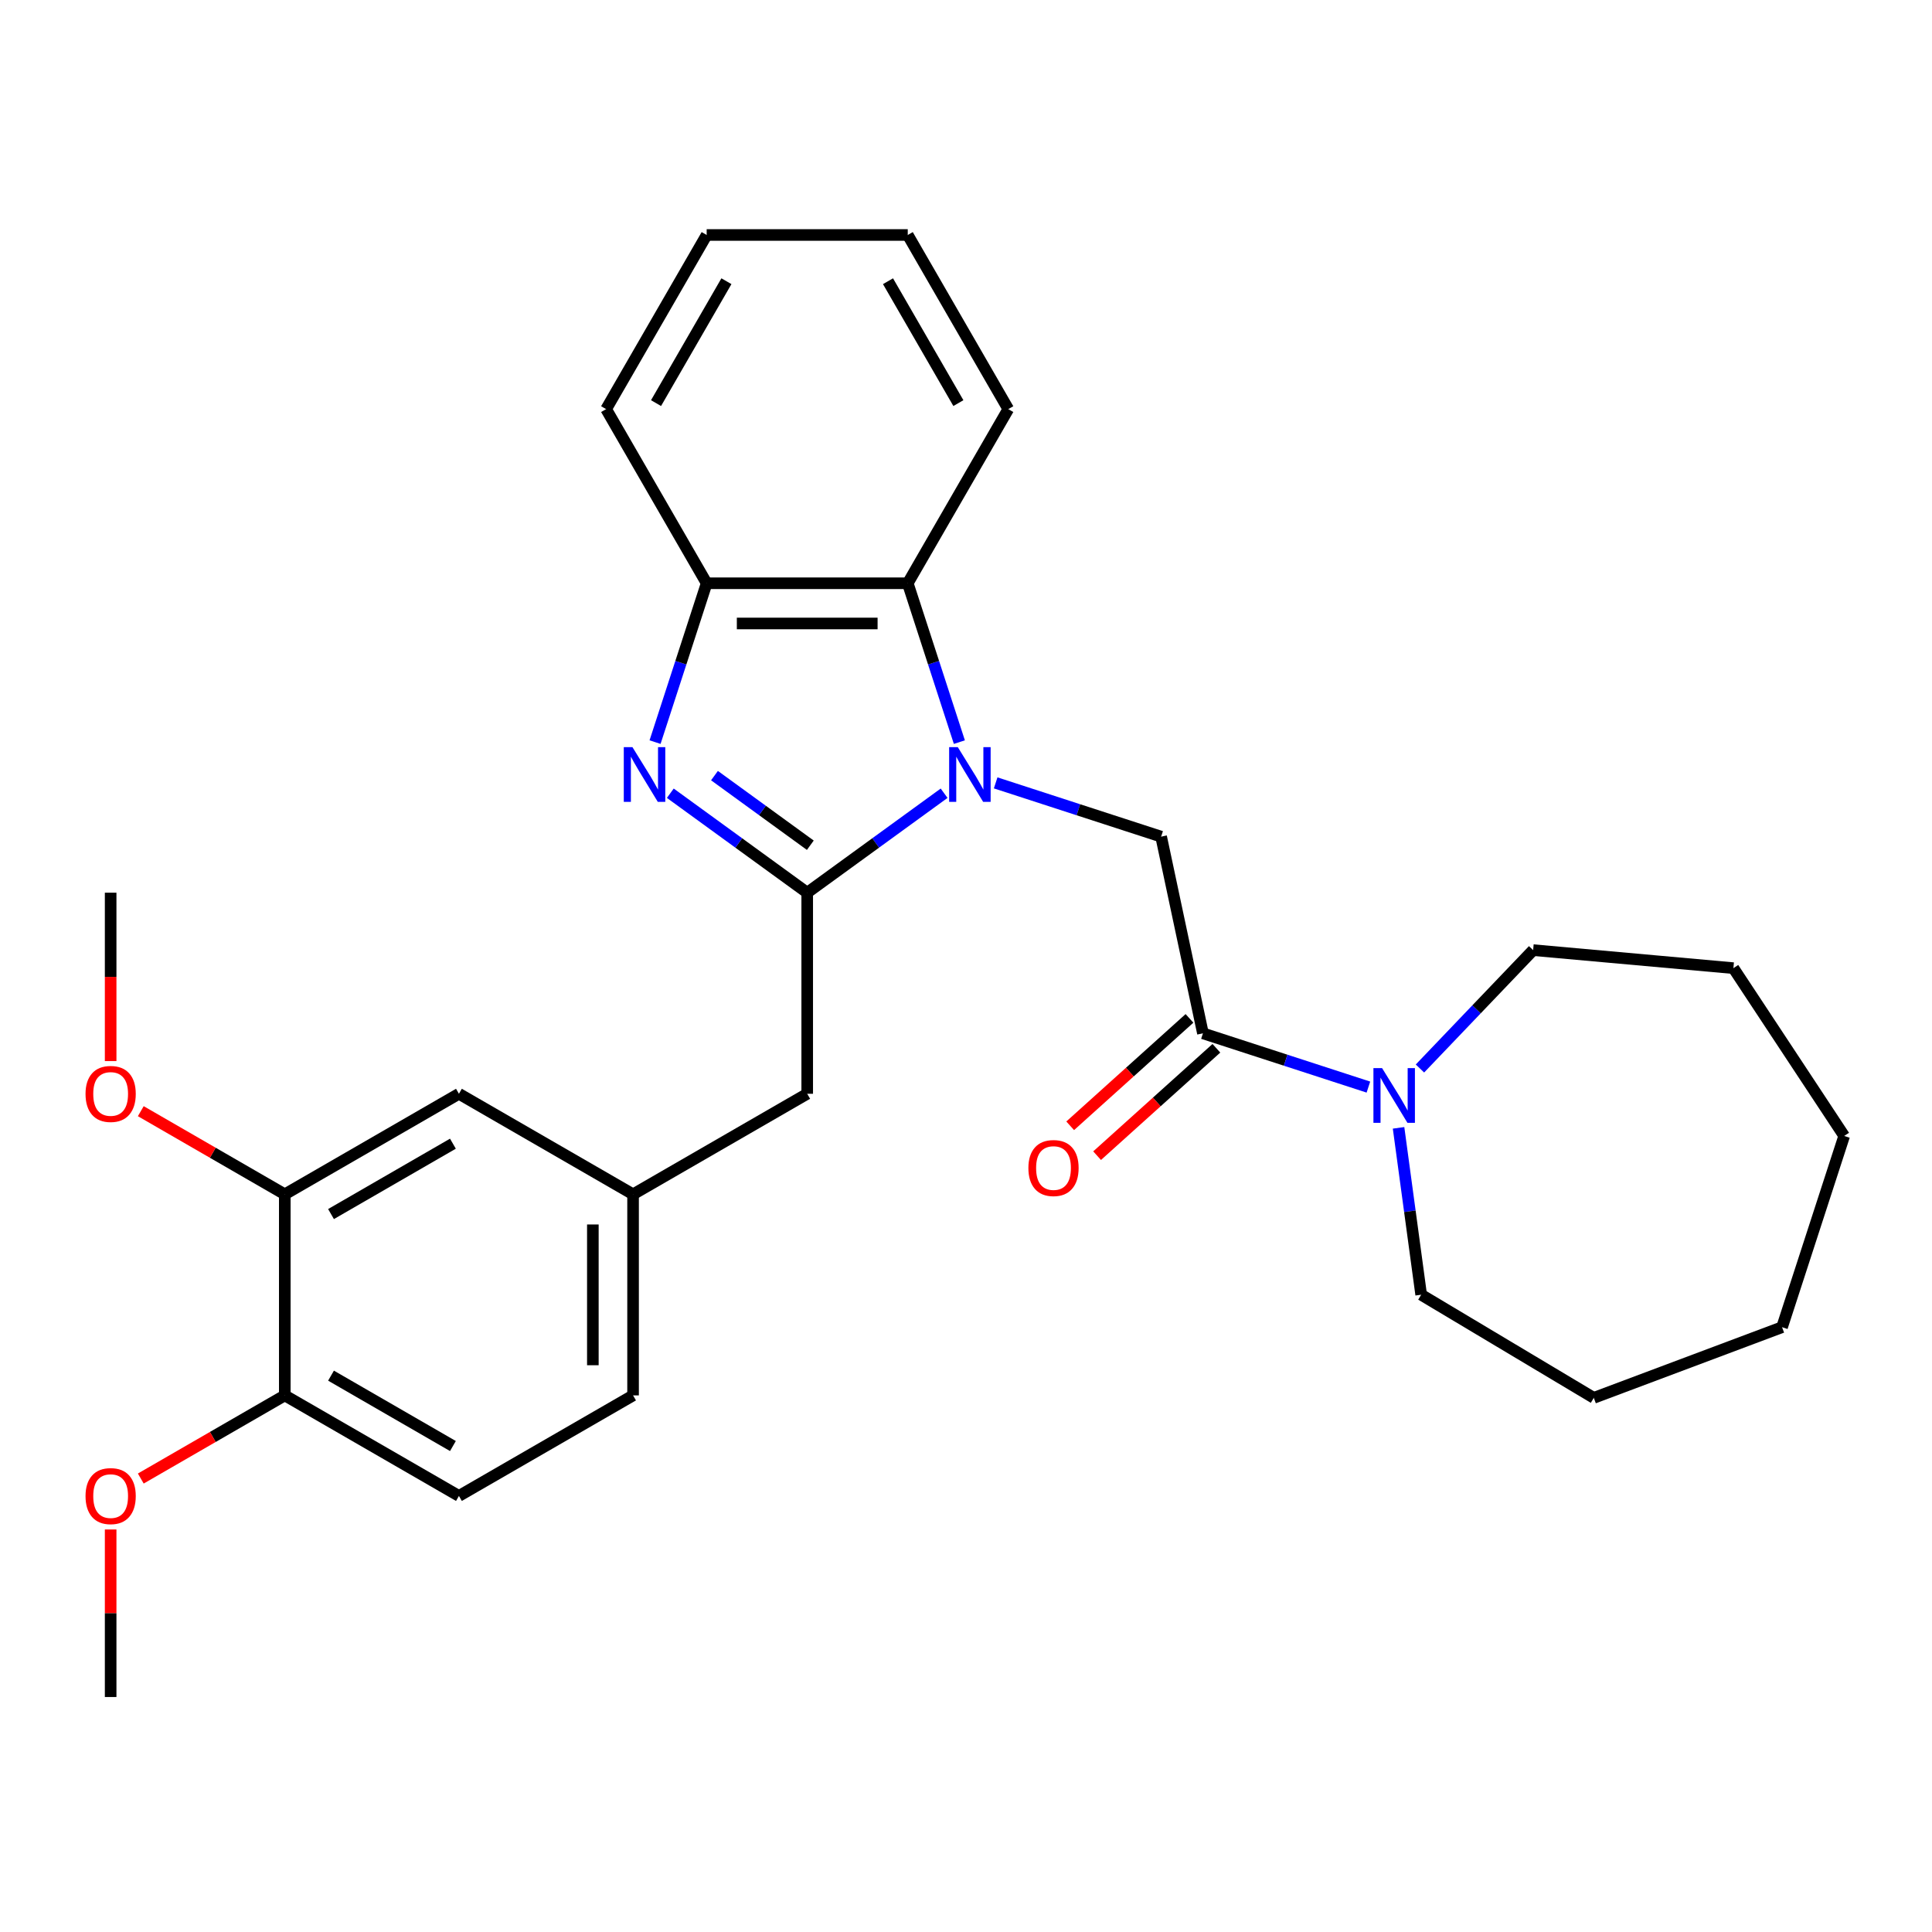 <?xml version='1.0' encoding='iso-8859-1'?>
<svg version='1.1' baseProfile='full'
              xmlns='http://www.w3.org/2000/svg'
                      xmlns:rdkit='http://www.rdkit.org/xml'
                      xmlns:xlink='http://www.w3.org/1999/xlink'
                  xml:space='preserve'
width='1000px' height='1000px' viewBox='0 0 1000 1000'>
<!-- END OF HEADER -->
<rect style='opacity:1.0;fill:#FFFFFF;stroke:none' width='1000' height='1000' x='0' y='0'> </rect>
<path class='bond-0' d='M 488.671,410.575 L 453.242,436.316' style='fill:none;fill-rule:evenodd;stroke:#0000FF;stroke-width:6px;stroke-linecap:butt;stroke-linejoin:miter;stroke-opacity:1' />
<path class='bond-0' d='M 453.242,436.316 L 417.812,462.058' style='fill:none;fill-rule:evenodd;stroke:#000000;stroke-width:6px;stroke-linecap:butt;stroke-linejoin:miter;stroke-opacity:1' />
<path class='bond-2' d='M 515.355,405.216 L 558.177,419.13' style='fill:none;fill-rule:evenodd;stroke:#0000FF;stroke-width:6px;stroke-linecap:butt;stroke-linejoin:miter;stroke-opacity:1' />
<path class='bond-2' d='M 558.177,419.13 L 600.999,433.044' style='fill:none;fill-rule:evenodd;stroke:#000000;stroke-width:6px;stroke-linecap:butt;stroke-linejoin:miter;stroke-opacity:1' />
<path class='bond-4' d='M 496.567,384.119 L 483.209,343.008' style='fill:none;fill-rule:evenodd;stroke:#0000FF;stroke-width:6px;stroke-linecap:butt;stroke-linejoin:miter;stroke-opacity:1' />
<path class='bond-4' d='M 483.209,343.008 L 469.851,301.896' style='fill:none;fill-rule:evenodd;stroke:#000000;stroke-width:6px;stroke-linecap:butt;stroke-linejoin:miter;stroke-opacity:1' />
<path class='bond-1' d='M 417.812,462.058 L 382.382,436.316' style='fill:none;fill-rule:evenodd;stroke:#000000;stroke-width:6px;stroke-linecap:butt;stroke-linejoin:miter;stroke-opacity:1' />
<path class='bond-1' d='M 382.382,436.316 L 346.952,410.575' style='fill:none;fill-rule:evenodd;stroke:#0000FF;stroke-width:6px;stroke-linecap:butt;stroke-linejoin:miter;stroke-opacity:1' />
<path class='bond-1' d='M 419.418,437.495 L 394.617,419.476' style='fill:none;fill-rule:evenodd;stroke:#000000;stroke-width:6px;stroke-linecap:butt;stroke-linejoin:miter;stroke-opacity:1' />
<path class='bond-1' d='M 394.617,419.476 L 369.816,401.457' style='fill:none;fill-rule:evenodd;stroke:#0000FF;stroke-width:6px;stroke-linecap:butt;stroke-linejoin:miter;stroke-opacity:1' />
<path class='bond-7' d='M 417.812,462.058 L 417.812,566.137' style='fill:none;fill-rule:evenodd;stroke:#000000;stroke-width:6px;stroke-linecap:butt;stroke-linejoin:miter;stroke-opacity:1' />
<path class='bond-29' d='M 339.056,384.119 L 352.414,343.008' style='fill:none;fill-rule:evenodd;stroke:#0000FF;stroke-width:6px;stroke-linecap:butt;stroke-linejoin:miter;stroke-opacity:1' />
<path class='bond-29' d='M 352.414,343.008 L 365.772,301.896' style='fill:none;fill-rule:evenodd;stroke:#000000;stroke-width:6px;stroke-linecap:butt;stroke-linejoin:miter;stroke-opacity:1' />
<path class='bond-3' d='M 600.999,433.044 L 622.638,534.848' style='fill:none;fill-rule:evenodd;stroke:#000000;stroke-width:6px;stroke-linecap:butt;stroke-linejoin:miter;stroke-opacity:1' />
<path class='bond-6' d='M 622.638,534.848 L 665.46,548.762' style='fill:none;fill-rule:evenodd;stroke:#000000;stroke-width:6px;stroke-linecap:butt;stroke-linejoin:miter;stroke-opacity:1' />
<path class='bond-6' d='M 665.46,548.762 L 708.281,562.676' style='fill:none;fill-rule:evenodd;stroke:#0000FF;stroke-width:6px;stroke-linecap:butt;stroke-linejoin:miter;stroke-opacity:1' />
<path class='bond-9' d='M 615.674,527.114 L 584.802,554.911' style='fill:none;fill-rule:evenodd;stroke:#000000;stroke-width:6px;stroke-linecap:butt;stroke-linejoin:miter;stroke-opacity:1' />
<path class='bond-9' d='M 584.802,554.911 L 553.93,582.708' style='fill:none;fill-rule:evenodd;stroke:#FF0000;stroke-width:6px;stroke-linecap:butt;stroke-linejoin:miter;stroke-opacity:1' />
<path class='bond-9' d='M 629.602,542.583 L 598.73,570.38' style='fill:none;fill-rule:evenodd;stroke:#000000;stroke-width:6px;stroke-linecap:butt;stroke-linejoin:miter;stroke-opacity:1' />
<path class='bond-9' d='M 598.73,570.38 L 567.858,598.177' style='fill:none;fill-rule:evenodd;stroke:#FF0000;stroke-width:6px;stroke-linecap:butt;stroke-linejoin:miter;stroke-opacity:1' />
<path class='bond-5' d='M 469.851,301.896 L 365.772,301.896' style='fill:none;fill-rule:evenodd;stroke:#000000;stroke-width:6px;stroke-linecap:butt;stroke-linejoin:miter;stroke-opacity:1' />
<path class='bond-5' d='M 454.239,322.712 L 381.384,322.712' style='fill:none;fill-rule:evenodd;stroke:#000000;stroke-width:6px;stroke-linecap:butt;stroke-linejoin:miter;stroke-opacity:1' />
<path class='bond-19' d='M 469.851,301.896 L 521.891,211.761' style='fill:none;fill-rule:evenodd;stroke:#000000;stroke-width:6px;stroke-linecap:butt;stroke-linejoin:miter;stroke-opacity:1' />
<path class='bond-20' d='M 365.772,301.896 L 313.732,211.761' style='fill:none;fill-rule:evenodd;stroke:#000000;stroke-width:6px;stroke-linecap:butt;stroke-linejoin:miter;stroke-opacity:1' />
<path class='bond-17' d='M 734.965,553.056 L 764.257,522.419' style='fill:none;fill-rule:evenodd;stroke:#0000FF;stroke-width:6px;stroke-linecap:butt;stroke-linejoin:miter;stroke-opacity:1' />
<path class='bond-17' d='M 764.257,522.419 L 793.548,491.783' style='fill:none;fill-rule:evenodd;stroke:#000000;stroke-width:6px;stroke-linecap:butt;stroke-linejoin:miter;stroke-opacity:1' />
<path class='bond-18' d='M 723.894,583.773 L 729.744,626.96' style='fill:none;fill-rule:evenodd;stroke:#0000FF;stroke-width:6px;stroke-linecap:butt;stroke-linejoin:miter;stroke-opacity:1' />
<path class='bond-18' d='M 729.744,626.96 L 735.594,670.148' style='fill:none;fill-rule:evenodd;stroke:#000000;stroke-width:6px;stroke-linecap:butt;stroke-linejoin:miter;stroke-opacity:1' />
<path class='bond-12' d='M 417.812,566.137 L 327.676,618.176' style='fill:none;fill-rule:evenodd;stroke:#000000;stroke-width:6px;stroke-linecap:butt;stroke-linejoin:miter;stroke-opacity:1' />
<path class='bond-8' d='M 147.406,618.176 L 237.541,566.137' style='fill:none;fill-rule:evenodd;stroke:#000000;stroke-width:6px;stroke-linecap:butt;stroke-linejoin:miter;stroke-opacity:1' />
<path class='bond-8' d='M 171.334,628.397 L 234.429,591.97' style='fill:none;fill-rule:evenodd;stroke:#000000;stroke-width:6px;stroke-linecap:butt;stroke-linejoin:miter;stroke-opacity:1' />
<path class='bond-15' d='M 147.406,618.176 L 110.139,596.66' style='fill:none;fill-rule:evenodd;stroke:#000000;stroke-width:6px;stroke-linecap:butt;stroke-linejoin:miter;stroke-opacity:1' />
<path class='bond-15' d='M 110.139,596.66 L 72.873,575.145' style='fill:none;fill-rule:evenodd;stroke:#FF0000;stroke-width:6px;stroke-linecap:butt;stroke-linejoin:miter;stroke-opacity:1' />
<path class='bond-32' d='M 147.406,618.176 L 147.406,722.256' style='fill:none;fill-rule:evenodd;stroke:#000000;stroke-width:6px;stroke-linecap:butt;stroke-linejoin:miter;stroke-opacity:1' />
<path class='bond-10' d='M 147.406,722.256 L 237.541,774.295' style='fill:none;fill-rule:evenodd;stroke:#000000;stroke-width:6px;stroke-linecap:butt;stroke-linejoin:miter;stroke-opacity:1' />
<path class='bond-10' d='M 171.334,712.034 L 234.429,748.462' style='fill:none;fill-rule:evenodd;stroke:#000000;stroke-width:6px;stroke-linecap:butt;stroke-linejoin:miter;stroke-opacity:1' />
<path class='bond-16' d='M 147.406,722.256 L 110.139,743.771' style='fill:none;fill-rule:evenodd;stroke:#000000;stroke-width:6px;stroke-linecap:butt;stroke-linejoin:miter;stroke-opacity:1' />
<path class='bond-16' d='M 110.139,743.771 L 72.873,765.287' style='fill:none;fill-rule:evenodd;stroke:#FF0000;stroke-width:6px;stroke-linecap:butt;stroke-linejoin:miter;stroke-opacity:1' />
<path class='bond-11' d='M 237.541,566.137 L 327.676,618.176' style='fill:none;fill-rule:evenodd;stroke:#000000;stroke-width:6px;stroke-linecap:butt;stroke-linejoin:miter;stroke-opacity:1' />
<path class='bond-14' d='M 327.676,618.176 L 327.676,722.256' style='fill:none;fill-rule:evenodd;stroke:#000000;stroke-width:6px;stroke-linecap:butt;stroke-linejoin:miter;stroke-opacity:1' />
<path class='bond-14' d='M 306.861,633.788 L 306.861,706.644' style='fill:none;fill-rule:evenodd;stroke:#000000;stroke-width:6px;stroke-linecap:butt;stroke-linejoin:miter;stroke-opacity:1' />
<path class='bond-13' d='M 237.541,774.295 L 327.676,722.256' style='fill:none;fill-rule:evenodd;stroke:#000000;stroke-width:6px;stroke-linecap:butt;stroke-linejoin:miter;stroke-opacity:1' />
<path class='bond-21' d='M 57.271,549.215 L 57.271,505.636' style='fill:none;fill-rule:evenodd;stroke:#FF0000;stroke-width:6px;stroke-linecap:butt;stroke-linejoin:miter;stroke-opacity:1' />
<path class='bond-21' d='M 57.271,505.636 L 57.271,462.058' style='fill:none;fill-rule:evenodd;stroke:#000000;stroke-width:6px;stroke-linecap:butt;stroke-linejoin:miter;stroke-opacity:1' />
<path class='bond-22' d='M 57.271,791.657 L 57.271,835.016' style='fill:none;fill-rule:evenodd;stroke:#FF0000;stroke-width:6px;stroke-linecap:butt;stroke-linejoin:miter;stroke-opacity:1' />
<path class='bond-22' d='M 57.271,835.016 L 57.271,878.374' style='fill:none;fill-rule:evenodd;stroke:#000000;stroke-width:6px;stroke-linecap:butt;stroke-linejoin:miter;stroke-opacity:1' />
<path class='bond-24' d='M 793.548,491.783 L 897.209,501.112' style='fill:none;fill-rule:evenodd;stroke:#000000;stroke-width:6px;stroke-linecap:butt;stroke-linejoin:miter;stroke-opacity:1' />
<path class='bond-23' d='M 735.594,670.148 L 824.941,723.53' style='fill:none;fill-rule:evenodd;stroke:#000000;stroke-width:6px;stroke-linecap:butt;stroke-linejoin:miter;stroke-opacity:1' />
<path class='bond-25' d='M 521.891,211.761 L 469.851,121.626' style='fill:none;fill-rule:evenodd;stroke:#000000;stroke-width:6px;stroke-linecap:butt;stroke-linejoin:miter;stroke-opacity:1' />
<path class='bond-25' d='M 496.058,208.649 L 459.63,145.554' style='fill:none;fill-rule:evenodd;stroke:#000000;stroke-width:6px;stroke-linecap:butt;stroke-linejoin:miter;stroke-opacity:1' />
<path class='bond-30' d='M 313.732,211.761 L 365.772,121.626' style='fill:none;fill-rule:evenodd;stroke:#000000;stroke-width:6px;stroke-linecap:butt;stroke-linejoin:miter;stroke-opacity:1' />
<path class='bond-30' d='M 339.565,208.649 L 375.993,145.554' style='fill:none;fill-rule:evenodd;stroke:#000000;stroke-width:6px;stroke-linecap:butt;stroke-linejoin:miter;stroke-opacity:1' />
<path class='bond-28' d='M 824.941,723.53 L 922.383,686.959' style='fill:none;fill-rule:evenodd;stroke:#000000;stroke-width:6px;stroke-linecap:butt;stroke-linejoin:miter;stroke-opacity:1' />
<path class='bond-27' d='M 897.209,501.112 L 954.545,587.974' style='fill:none;fill-rule:evenodd;stroke:#000000;stroke-width:6px;stroke-linecap:butt;stroke-linejoin:miter;stroke-opacity:1' />
<path class='bond-26' d='M 469.851,121.626 L 365.772,121.626' style='fill:none;fill-rule:evenodd;stroke:#000000;stroke-width:6px;stroke-linecap:butt;stroke-linejoin:miter;stroke-opacity:1' />
<path class='bond-31' d='M 954.545,587.974 L 922.383,686.959' style='fill:none;fill-rule:evenodd;stroke:#000000;stroke-width:6px;stroke-linecap:butt;stroke-linejoin:miter;stroke-opacity:1' />
<path  class='atom-0' d='M 495.753 386.721
L 505.033 401.721
Q 505.953 403.201, 507.433 405.881
Q 508.913 408.561, 508.993 408.721
L 508.993 386.721
L 512.753 386.721
L 512.753 415.041
L 508.873 415.041
L 498.913 398.641
Q 497.753 396.721, 496.513 394.521
Q 495.313 392.321, 494.953 391.641
L 494.953 415.041
L 491.273 415.041
L 491.273 386.721
L 495.753 386.721
' fill='#0000FF'/>
<path  class='atom-2' d='M 327.35 386.721
L 336.63 401.721
Q 337.55 403.201, 339.03 405.881
Q 340.51 408.561, 340.59 408.721
L 340.59 386.721
L 344.35 386.721
L 344.35 415.041
L 340.47 415.041
L 330.51 398.641
Q 329.35 396.721, 328.11 394.521
Q 326.91 392.321, 326.55 391.641
L 326.55 415.041
L 322.87 415.041
L 322.87 386.721
L 327.35 386.721
' fill='#0000FF'/>
<path  class='atom-7' d='M 715.363 552.851
L 724.643 567.851
Q 725.563 569.331, 727.043 572.011
Q 728.523 574.691, 728.603 574.851
L 728.603 552.851
L 732.363 552.851
L 732.363 581.171
L 728.483 581.171
L 718.523 564.771
Q 717.363 562.851, 716.123 560.651
Q 714.923 558.451, 714.563 557.771
L 714.563 581.171
L 710.883 581.171
L 710.883 552.851
L 715.363 552.851
' fill='#0000FF'/>
<path  class='atom-10' d='M 532.292 604.571
Q 532.292 597.771, 535.652 593.971
Q 539.012 590.171, 545.292 590.171
Q 551.572 590.171, 554.932 593.971
Q 558.292 597.771, 558.292 604.571
Q 558.292 611.451, 554.892 615.371
Q 551.492 619.251, 545.292 619.251
Q 539.052 619.251, 535.652 615.371
Q 532.292 611.491, 532.292 604.571
M 545.292 616.051
Q 549.612 616.051, 551.932 613.171
Q 554.292 610.251, 554.292 604.571
Q 554.292 599.011, 551.932 596.211
Q 549.612 593.371, 545.292 593.371
Q 540.972 593.371, 538.612 596.171
Q 536.292 598.971, 536.292 604.571
Q 536.292 610.291, 538.612 613.171
Q 540.972 616.051, 545.292 616.051
' fill='#FF0000'/>
<path  class='atom-16' d='M 44.271 566.217
Q 44.271 559.417, 47.631 555.617
Q 50.991 551.817, 57.271 551.817
Q 63.551 551.817, 66.911 555.617
Q 70.271 559.417, 70.271 566.217
Q 70.271 573.097, 66.871 577.017
Q 63.471 580.897, 57.271 580.897
Q 51.031 580.897, 47.631 577.017
Q 44.271 573.137, 44.271 566.217
M 57.271 577.697
Q 61.591 577.697, 63.911 574.817
Q 66.271 571.897, 66.271 566.217
Q 66.271 560.657, 63.911 557.857
Q 61.591 555.017, 57.271 555.017
Q 52.951 555.017, 50.591 557.817
Q 48.271 560.617, 48.271 566.217
Q 48.271 571.937, 50.591 574.817
Q 52.951 577.697, 57.271 577.697
' fill='#FF0000'/>
<path  class='atom-17' d='M 44.271 774.375
Q 44.271 767.575, 47.631 763.775
Q 50.991 759.975, 57.271 759.975
Q 63.551 759.975, 66.911 763.775
Q 70.271 767.575, 70.271 774.375
Q 70.271 781.255, 66.871 785.175
Q 63.471 789.055, 57.271 789.055
Q 51.031 789.055, 47.631 785.175
Q 44.271 781.295, 44.271 774.375
M 57.271 785.855
Q 61.591 785.855, 63.911 782.975
Q 66.271 780.055, 66.271 774.375
Q 66.271 768.815, 63.911 766.015
Q 61.591 763.175, 57.271 763.175
Q 52.951 763.175, 50.591 765.975
Q 48.271 768.775, 48.271 774.375
Q 48.271 780.095, 50.591 782.975
Q 52.951 785.855, 57.271 785.855
' fill='#FF0000'/>
</svg>
